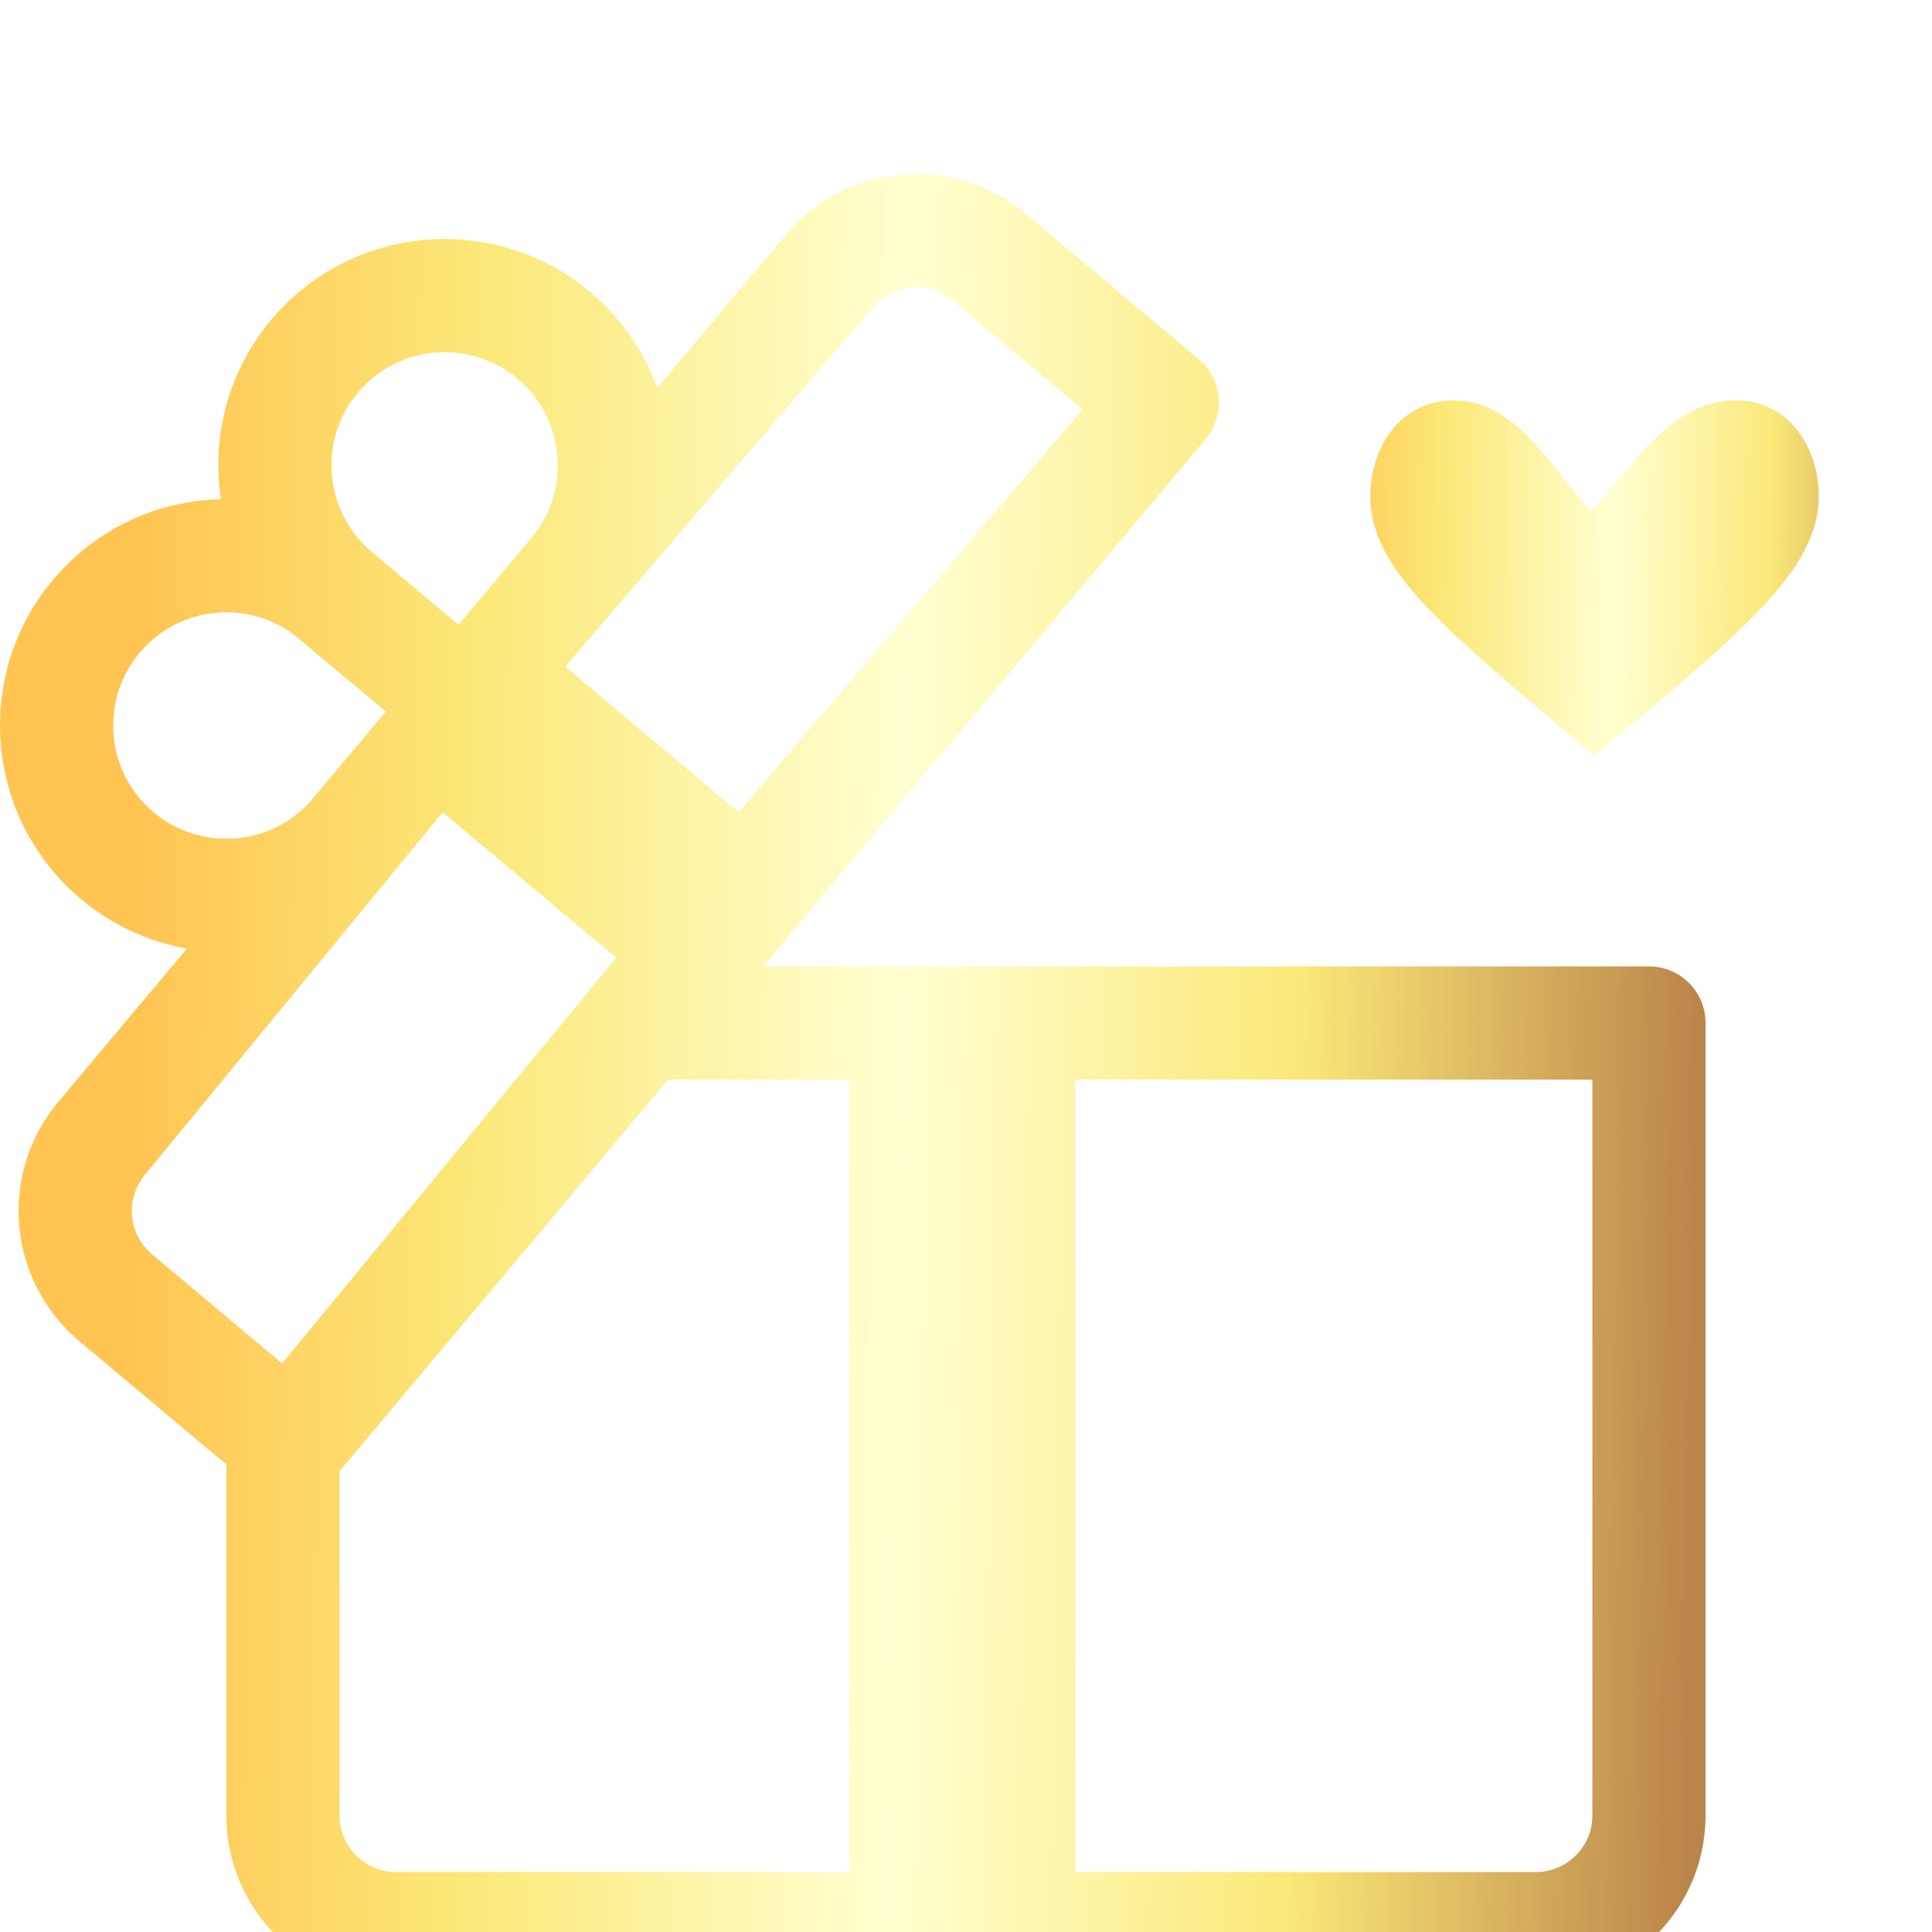 <svg width="34" height="34" viewBox="0 0 34 34" fill="none" xmlns="http://www.w3.org/2000/svg">
<g clip-path="url(#clip0_2732_61219)">
<g filter="url(#filter0_d_2732_61219)">
<path d="M29.019 15.007C28.322 15.007 14.098 15.007 13.43 15.007C15.322 12.753 19.776 7.444 21.219 5.725C21.388 5.522 21.471 5.261 21.448 4.998C21.425 4.734 21.298 4.491 21.096 4.321L18.044 1.76C16.781 0.701 14.892 0.866 13.833 2.128L11.568 4.828C11.337 4.191 10.942 3.603 10.386 3.137C8.703 1.725 6.185 1.945 4.772 3.628C4.008 4.539 3.723 5.694 3.888 6.785C2.724 6.815 1.666 7.33 0.93 8.207C-0.482 9.89 -0.261 12.408 1.422 13.82C1.966 14.277 2.608 14.574 3.29 14.694L1.027 17.39C-0.035 18.656 0.13 20.539 1.395 21.601L3.983 23.772V29.949C3.983 31.597 5.323 32.938 6.971 32.938C7.792 32.938 26.029 32.938 27.027 32.938C28.675 32.938 30.015 31.597 30.015 29.949V16.003C30.015 15.453 29.57 15.007 29.019 15.007ZM9.948 9.733L15.359 3.409C15.713 2.987 16.342 2.933 16.763 3.286L19.052 5.207L13 12.294L9.948 9.733ZM6.298 4.909C7.002 4.07 8.261 3.955 9.105 4.663C9.947 5.369 10.057 6.628 9.352 7.469C8.919 7.985 8.08 8.985 8.07 8.996L6.544 7.716C5.703 7.01 5.592 5.751 6.298 4.909ZM2.702 12.294C1.861 11.588 1.75 10.329 2.457 9.487C3.164 8.645 4.42 8.534 5.263 9.242L6.79 10.523C6.331 11.069 5.967 11.503 5.509 12.049C4.801 12.892 3.546 13.002 2.702 12.294ZM2.676 20.075C2.254 19.721 2.199 19.093 2.553 18.671L7.791 12.294L10.844 14.855L4.965 21.995L2.676 20.075ZM14.944 30.945H6.971C6.422 30.945 5.975 30.499 5.975 29.949V23.891L11.758 16.999H14.944L14.944 30.945ZM28.023 29.949C28.023 30.498 27.576 30.945 27.027 30.945H18.921V16.999H28.023V29.949Z" fill="url(#paint0_linear_2732_61219)"/>
</g>
<g filter="url(#filter1_d_2732_61219)">
<path d="M28.702 10.762C28.493 10.939 28.28 11.118 28.062 11.304C27.843 11.118 27.631 10.939 27.422 10.762C25.189 8.878 24.116 7.919 24.116 6.732C24.116 5.894 24.622 5.046 25.59 5.046C26.695 5.046 27.327 6.273 28 7C28.695 6.246 29.399 5.046 30.533 5.046C31.501 5.046 32.008 5.894 32.008 6.732C32.008 7.969 30.752 9.032 28.702 10.762Z" fill="url(#paint1_linear_2732_61219)"/>
</g>
</g>
<defs>
<filter id="filter0_d_2732_61219" x="-11" y="-7.938" width="52.015" height="53.876" filterUnits="userSpaceOnUse" color-interpolation-filters="sRGB">
<feFlood flood-opacity="0" result="BackgroundImageFix"/>
<feColorMatrix in="SourceAlpha" type="matrix" values="0 0 0 0 0 0 0 0 0 0 0 0 0 0 0 0 0 0 127 0" result="hardAlpha"/>
<feOffset dy="2"/>
<feGaussianBlur stdDeviation="5.5"/>
<feComposite in2="hardAlpha" operator="out"/>
<feColorMatrix type="matrix" values="0 0 0 0 0 0 0 0 0 0 0 0 0 0 0 0 0 0 0.3 0"/>
<feBlend mode="normal" in2="BackgroundImageFix" result="effect1_dropShadow_2732_61219"/>
<feBlend mode="normal" in="SourceGraphic" in2="effect1_dropShadow_2732_61219" result="shape"/>
</filter>
<filter id="filter1_d_2732_61219" x="13.116" y="-3.954" width="29.893" height="28.258" filterUnits="userSpaceOnUse" color-interpolation-filters="sRGB">
<feFlood flood-opacity="0" result="BackgroundImageFix"/>
<feColorMatrix in="SourceAlpha" type="matrix" values="0 0 0 0 0 0 0 0 0 0 0 0 0 0 0 0 0 0 127 0" result="hardAlpha"/>
<feOffset dy="2"/>
<feGaussianBlur stdDeviation="5.5"/>
<feComposite in2="hardAlpha" operator="out"/>
<feColorMatrix type="matrix" values="0 0 0 0 0 0 0 0 0 0 0 0 0 0 0 0 0 0 0.3 0"/>
<feBlend mode="normal" in2="BackgroundImageFix" result="effect1_dropShadow_2732_61219"/>
<feBlend mode="normal" in="SourceGraphic" in2="effect1_dropShadow_2732_61219" result="shape"/>
</filter>
<linearGradient id="paint0_linear_2732_61219" x1="-2.838" y1="6.939" x2="30.015" y2="7.41" gradientUnits="userSpaceOnUse">
<stop offset="0.161" stop-color="#FFC452"/>
<stop offset="0.344" stop-color="#FBE878"/>
<stop offset="0.573" stop-color="#FFFFD1"/>
<stop offset="0.786" stop-color="#FBE878"/>
<stop offset="1" stop-color="#BA854A"/>
</linearGradient>
<linearGradient id="paint1_linear_2732_61219" x1="21" y1="5" x2="33.999" y2="5.223" gradientUnits="userSpaceOnUse">
<stop offset="0.161" stop-color="#FFC452"/>
<stop offset="0.344" stop-color="#FBE878"/>
<stop offset="0.573" stop-color="#FFFFD1"/>
<stop offset="0.786" stop-color="#FBE878"/>
<stop offset="1" stop-color="#BA854A"/>
</linearGradient>
<clipPath id="clip0_2732_61219">
<rect width="34" height="34" fill="white"/>
</clipPath>
</defs>
</svg>
